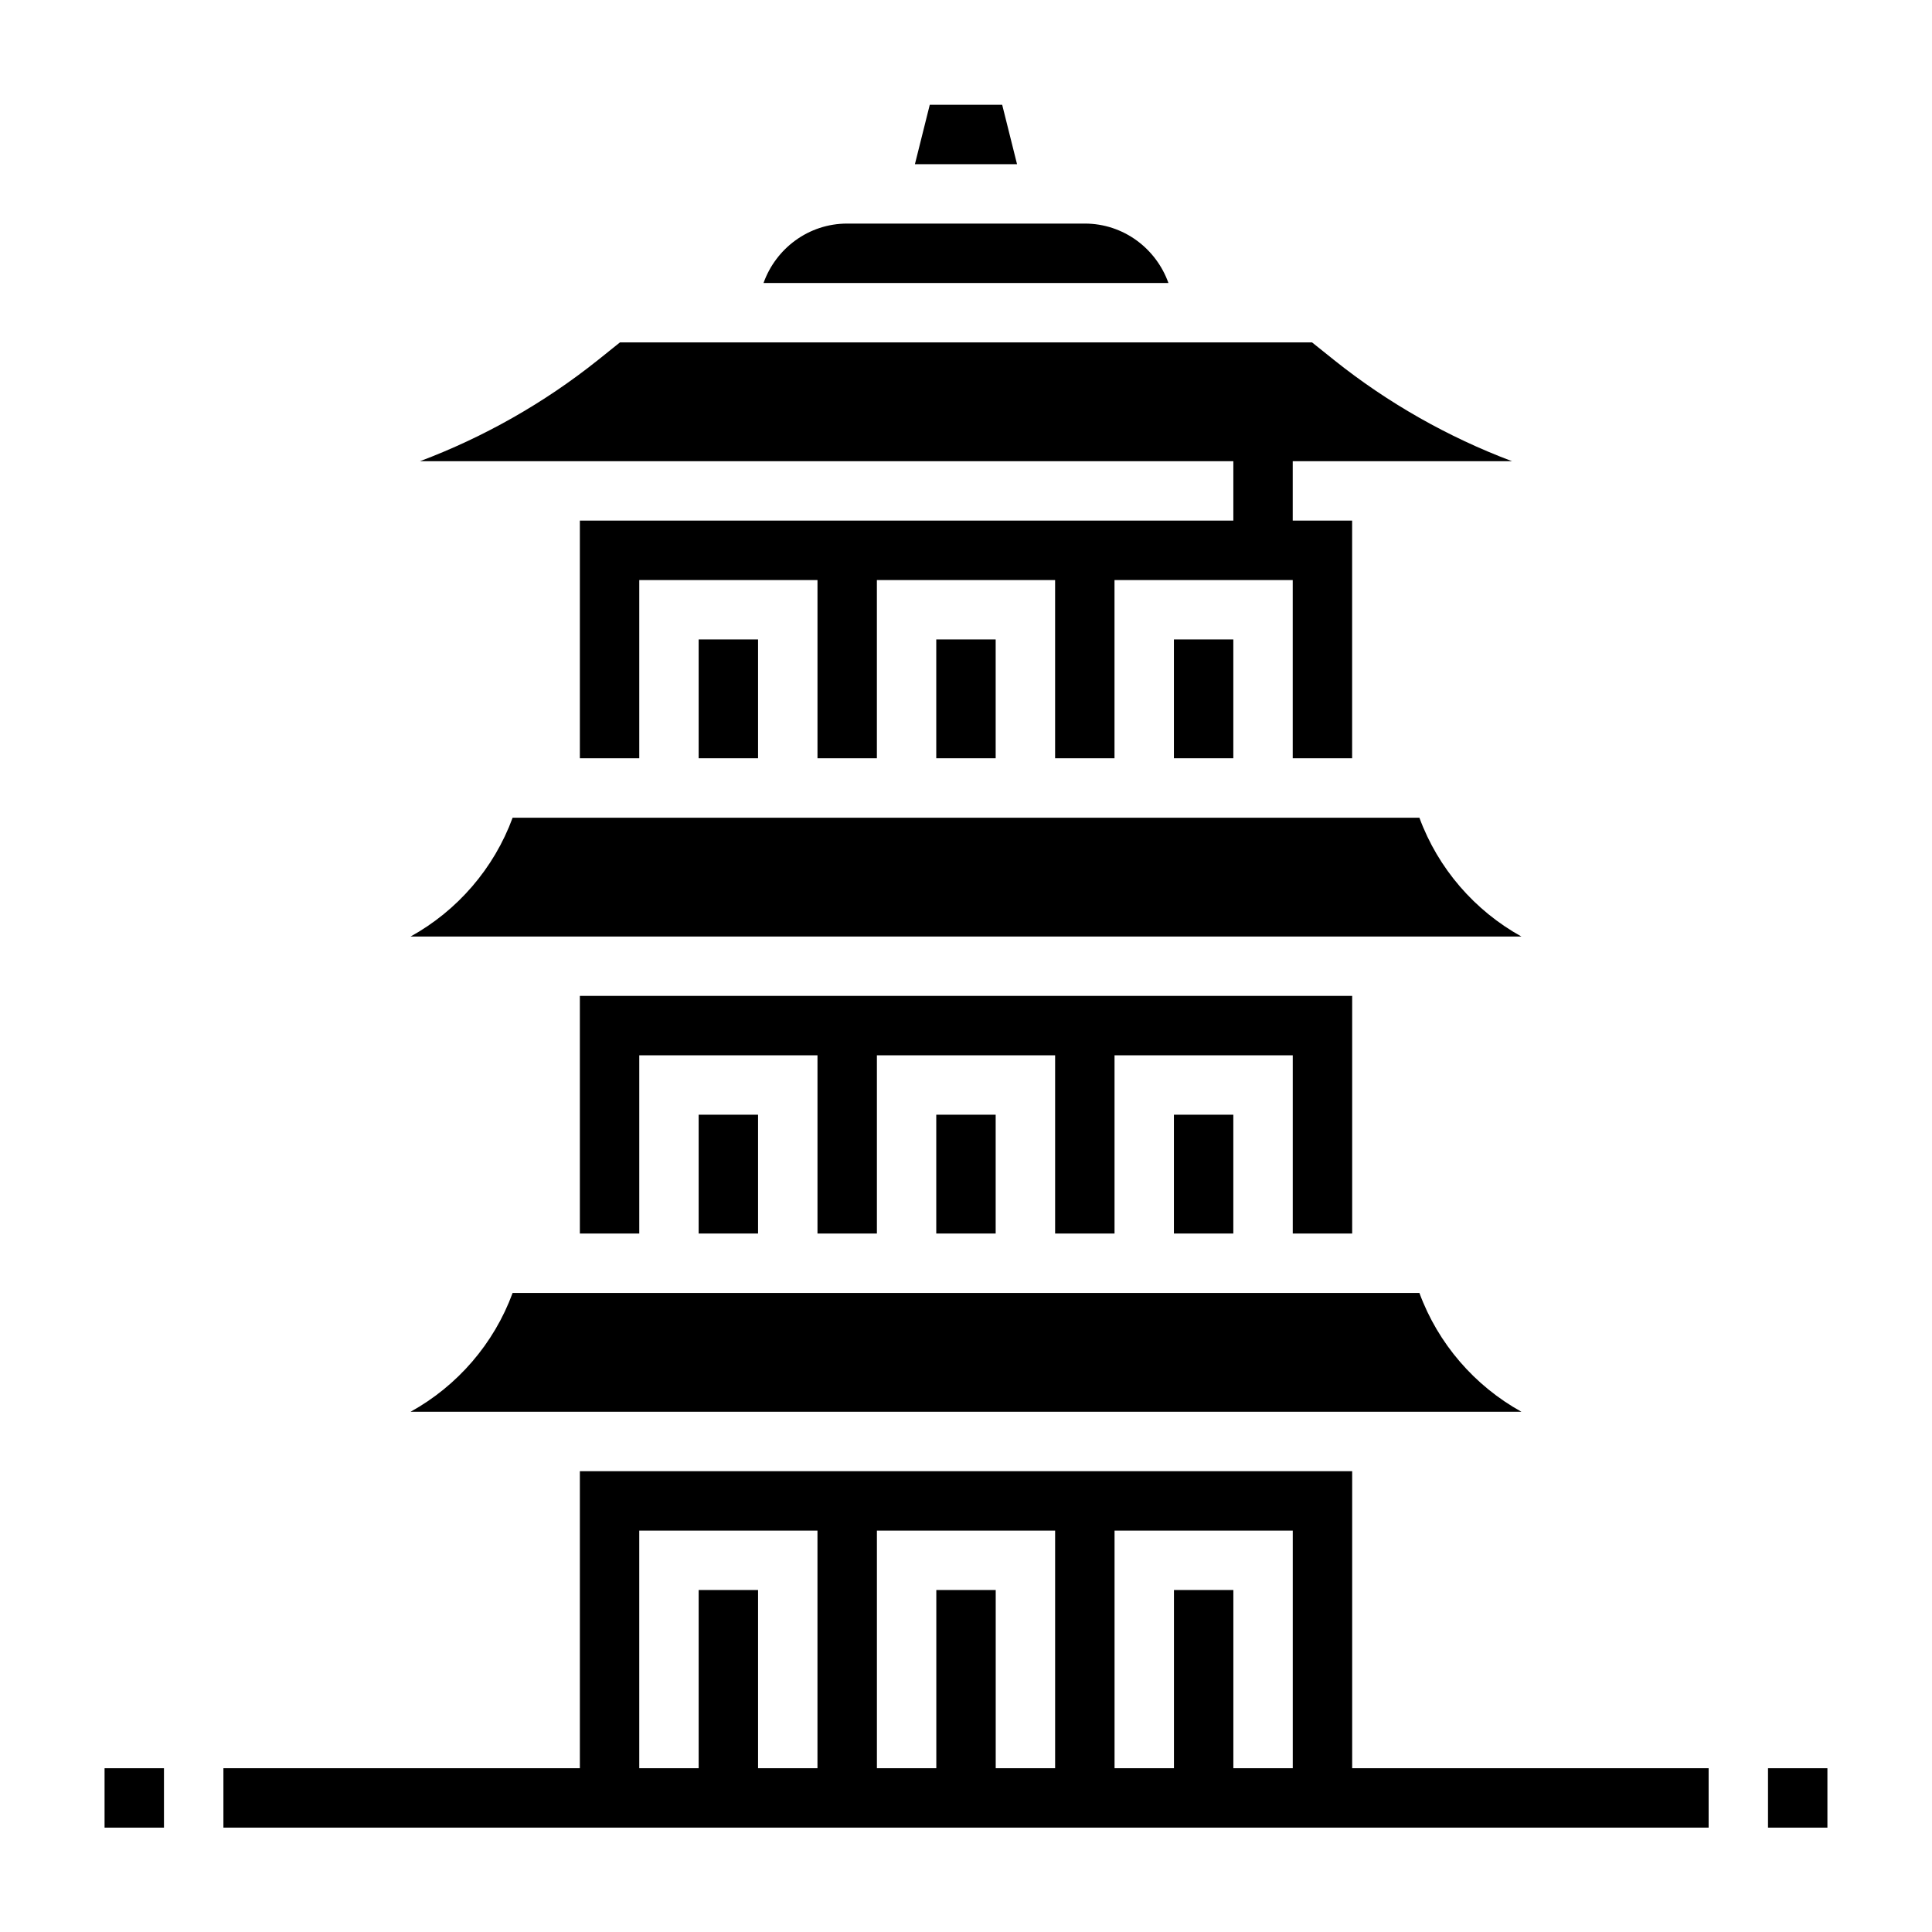 <?xml version="1.0" encoding="UTF-8"?>
<!-- Uploaded to: ICON Repo, www.iconrepo.com, Generator: ICON Repo Mixer Tools -->
<svg fill="#000000" width="800px" height="800px" version="1.1" viewBox="144 144 512 512" xmlns="http://www.w3.org/2000/svg">
 <g>
  <path d="m612.54 612.6h15.742v15.742h-15.742z"/>
  <path d="m171.71 612.6h15.742v15.742h-15.742z"/>
  <path d="m455.1 313.46h15.742v31.488h-15.742z"/>
  <path d="m502.34 533.88h-204.67v78.719h-94.465v15.742h393.6v-15.742h-94.465zm-15.746 15.742v62.977h-15.742v-47.23h-15.742v47.23h-15.742v-62.977zm-62.977 0v62.977h-15.742v-47.23h-15.742v47.23h-15.742v-62.977zm-110.21 0h47.23v62.977h-15.742v-47.23h-15.742v47.23h-15.742z"/>
  <path d="m329.15 313.46h15.742v31.488h-15.742z"/>
  <path d="m470.85 281.97h-173.18v62.977h15.742v-47.23h47.23v47.23h15.742v-47.23h47.23v47.23h15.742v-47.23h47.23v47.23h15.742v-62.977h-15.742v-15.742h58.129c-16.988-6.391-32.969-15.461-47.152-26.797l-5.856-4.691h-183.41l-5.856 4.691c-14.184 11.336-30.164 20.402-47.152 26.797h215.56z"/>
  <path d="m431.49 203.25h-62.977c-10.25 0-18.91 6.606-22.168 15.742h107.3c-3.254-9.137-11.914-15.742-22.16-15.742z"/>
  <path d="m409.59 171.77h-19.191l-3.938 15.742h27.066z"/>
  <path d="m392.12 313.46h15.742v31.488h-15.742z"/>
  <path d="m329.15 439.41h15.742v31.488h-15.742z"/>
  <path d="m520.15 486.64h-240.3c-4.945 13.469-14.656 24.641-27.039 31.488h294.38c-12.375-6.848-22.09-18.02-27.035-31.488z"/>
  <path d="m520.15 360.7h-240.3c-4.945 13.469-14.656 24.641-27.039 31.488h294.38c-12.375-6.852-22.09-18.02-27.035-31.488z"/>
  <path d="m392.12 439.41h15.742v31.488h-15.742z"/>
  <path d="m455.1 439.41h15.742v31.488h-15.742z"/>
  <path d="m502.34 470.9v-62.977h-204.67v62.977h15.742v-47.234h47.23v47.234h15.746v-47.234h47.23v47.234h15.746v-47.234h47.23v47.234z"/>
 </g>
</svg>